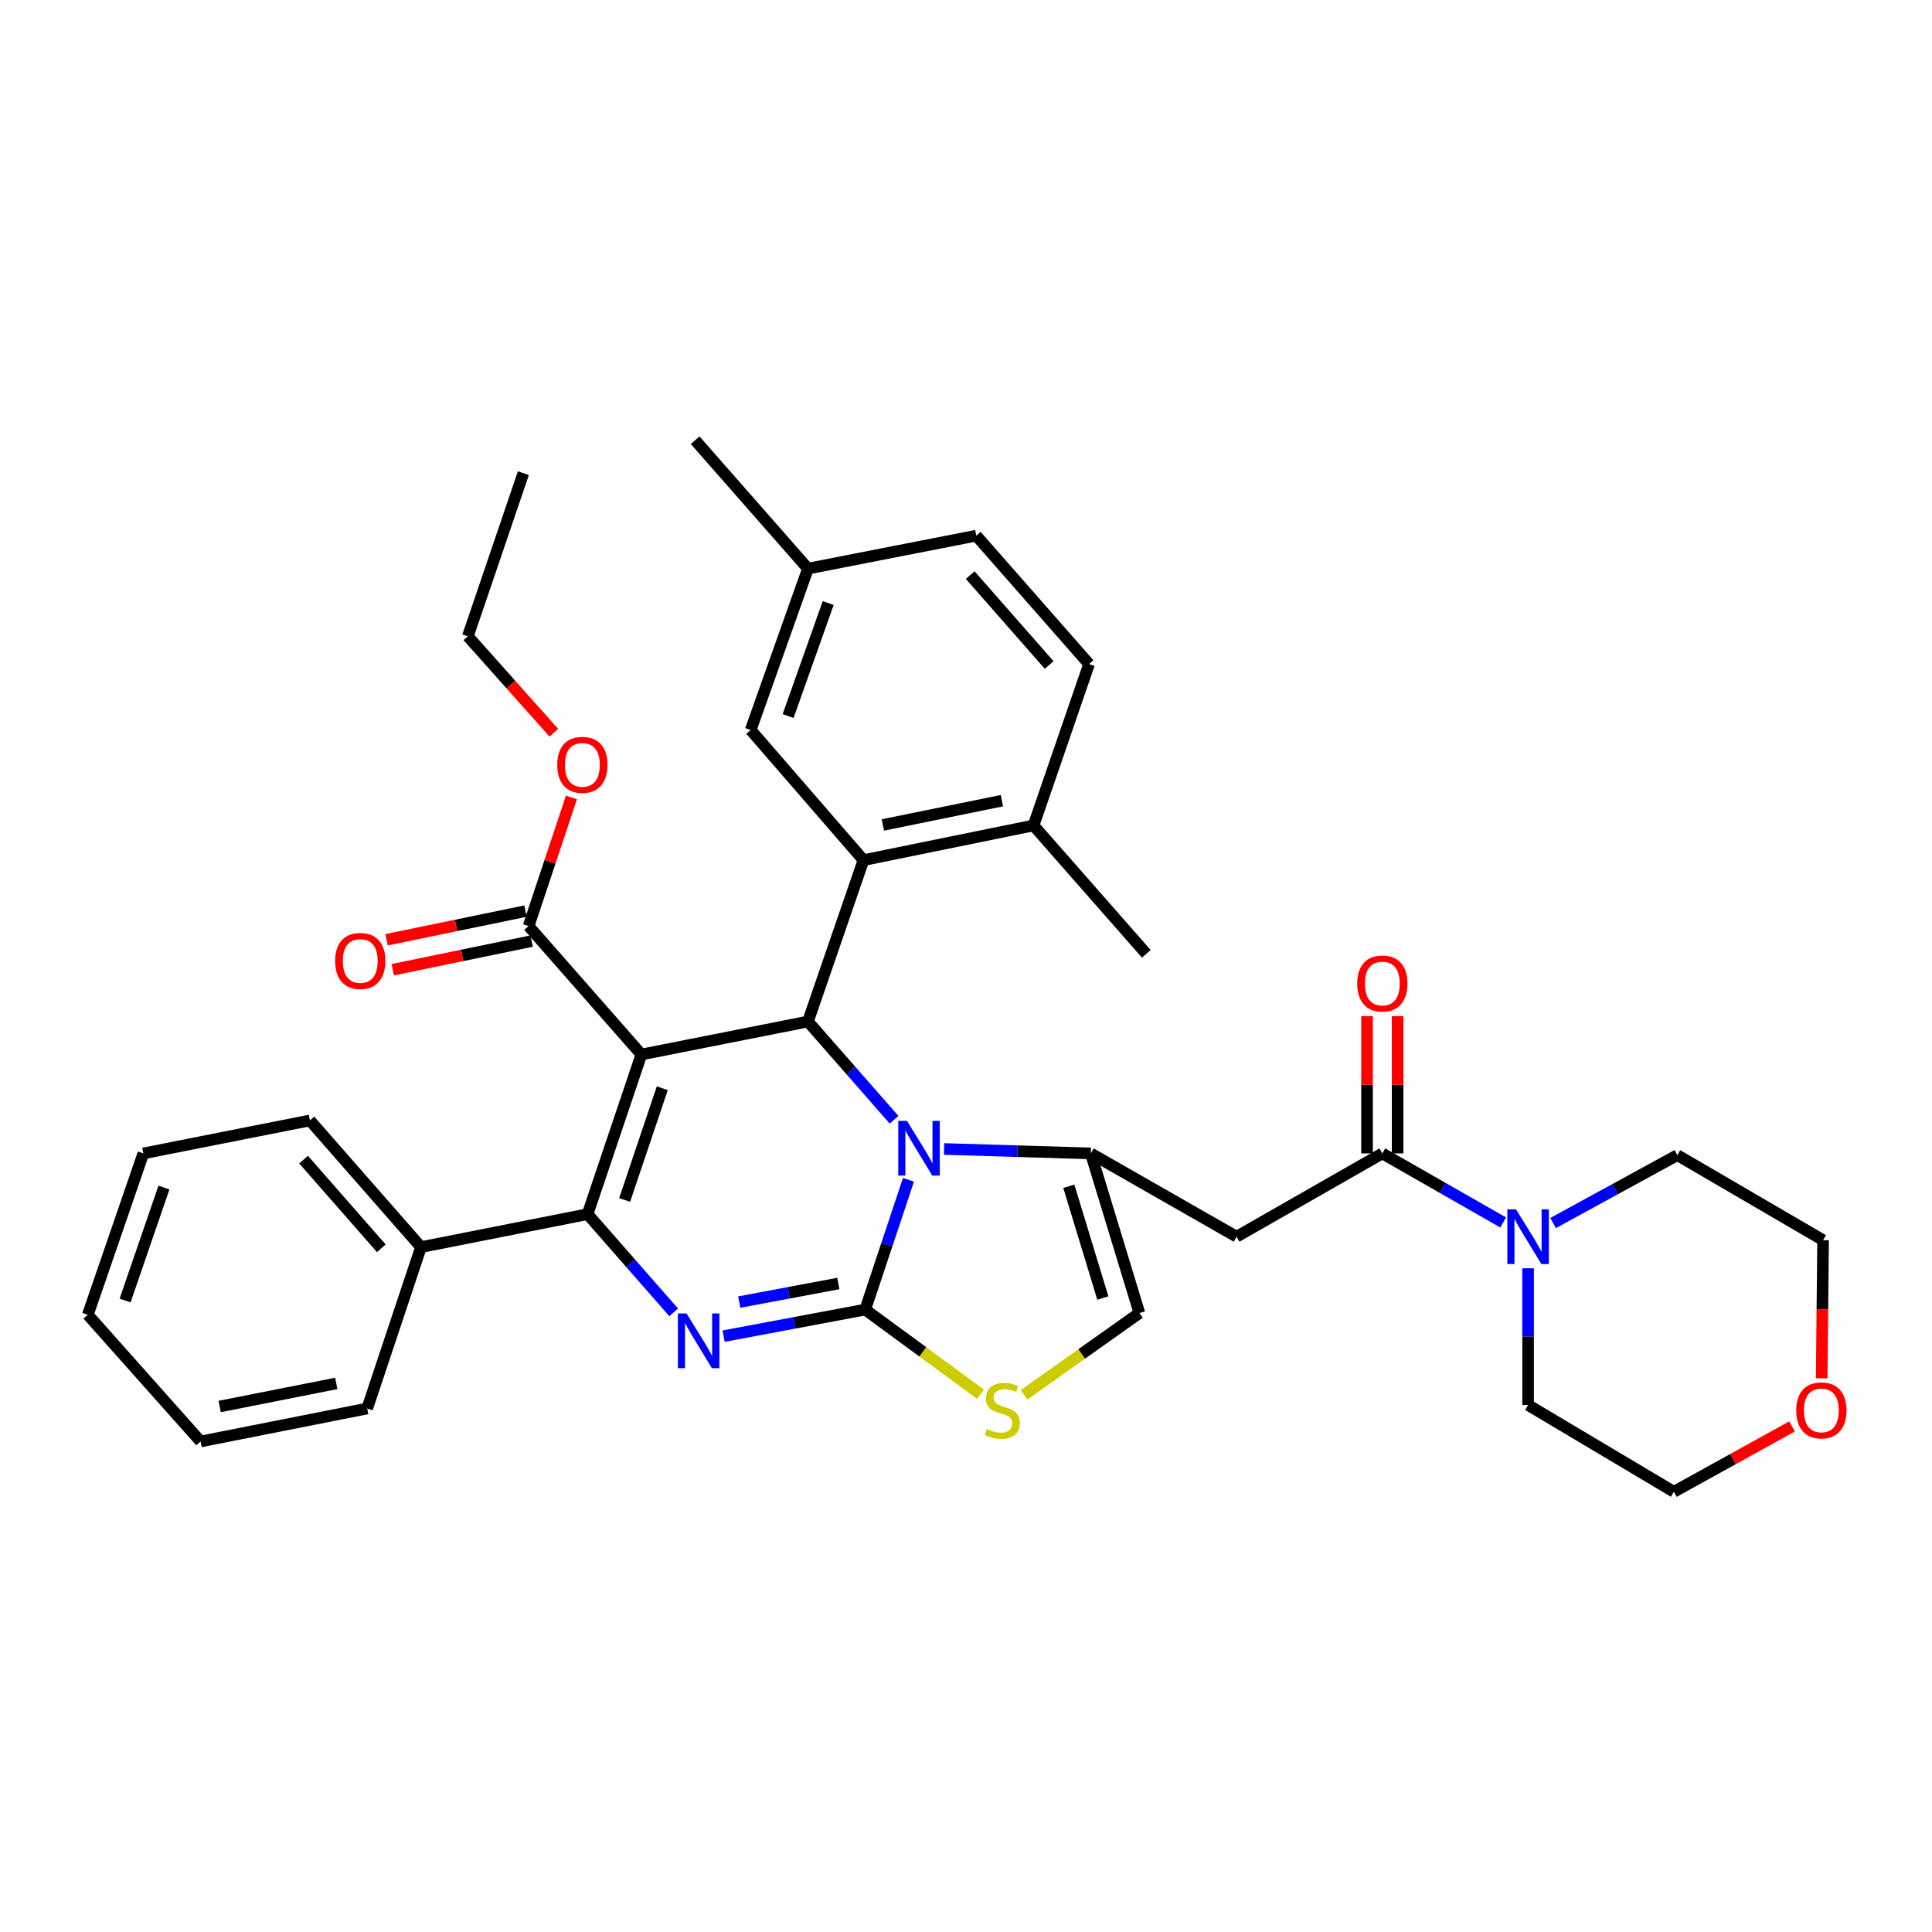 <?xml version='1.0' encoding='iso-8859-1'?>
<svg version='1.1' baseProfile='full'
              xmlns='http://www.w3.org/2000/svg'
                      xmlns:rdkit='http://www.rdkit.org/xml'
                      xmlns:xlink='http://www.w3.org/1999/xlink'
                  xml:space='preserve'
width='1000px' height='1000px' viewBox='0 0 1000 1000'>
<!-- END OF HEADER -->
<rect style='opacity:1.0;fill:#FFFFFF;stroke:none' width='1000' height='1000' x='0' y='0'> </rect>
<path class='bond-0' d='M 927.548,738.326 L 896.969,755.235' style='fill:none;fill-rule:evenodd;stroke:#FF0000;stroke-width:6px;stroke-linecap:butt;stroke-linejoin:miter;stroke-opacity:1' />
<path class='bond-0' d='M 896.969,755.235 L 866.39,772.144' style='fill:none;fill-rule:evenodd;stroke:#000000;stroke-width:6px;stroke-linecap:butt;stroke-linejoin:miter;stroke-opacity:1' />
<path class='bond-1' d='M 942.898,713.411 L 943.262,677.66' style='fill:none;fill-rule:evenodd;stroke:#FF0000;stroke-width:6px;stroke-linecap:butt;stroke-linejoin:miter;stroke-opacity:1' />
<path class='bond-1' d='M 943.262,677.66 L 943.626,641.909' style='fill:none;fill-rule:evenodd;stroke:#000000;stroke-width:6px;stroke-linecap:butt;stroke-linejoin:miter;stroke-opacity:1' />
<path class='bond-2' d='M 715.49,597.005 L 746.759,614.871' style='fill:none;fill-rule:evenodd;stroke:#000000;stroke-width:6px;stroke-linecap:butt;stroke-linejoin:miter;stroke-opacity:1' />
<path class='bond-2' d='M 746.759,614.871 L 778.027,632.737' style='fill:none;fill-rule:evenodd;stroke:#0000FF;stroke-width:6px;stroke-linecap:butt;stroke-linejoin:miter;stroke-opacity:1' />
<path class='bond-3' d='M 723.408,597.005 L 723.408,561.474' style='fill:none;fill-rule:evenodd;stroke:#000000;stroke-width:6px;stroke-linecap:butt;stroke-linejoin:miter;stroke-opacity:1' />
<path class='bond-3' d='M 723.408,561.474 L 723.408,525.943' style='fill:none;fill-rule:evenodd;stroke:#FF0000;stroke-width:6px;stroke-linecap:butt;stroke-linejoin:miter;stroke-opacity:1' />
<path class='bond-3' d='M 707.572,597.005 L 707.572,561.474' style='fill:none;fill-rule:evenodd;stroke:#000000;stroke-width:6px;stroke-linecap:butt;stroke-linejoin:miter;stroke-opacity:1' />
<path class='bond-3' d='M 707.572,561.474 L 707.572,525.943' style='fill:none;fill-rule:evenodd;stroke:#FF0000;stroke-width:6px;stroke-linecap:butt;stroke-linejoin:miter;stroke-opacity:1' />
<path class='bond-4' d='M 715.49,597.005 L 640.048,640.114' style='fill:none;fill-rule:evenodd;stroke:#000000;stroke-width:6px;stroke-linecap:butt;stroke-linejoin:miter;stroke-opacity:1' />
<path class='bond-5' d='M 790.94,656.453 L 790.94,691.846' style='fill:none;fill-rule:evenodd;stroke:#0000FF;stroke-width:6px;stroke-linecap:butt;stroke-linejoin:miter;stroke-opacity:1' />
<path class='bond-5' d='M 790.94,691.846 L 790.94,727.24' style='fill:none;fill-rule:evenodd;stroke:#000000;stroke-width:6px;stroke-linecap:butt;stroke-linejoin:miter;stroke-opacity:1' />
<path class='bond-6' d='M 803.881,633.043 L 836.033,615.473' style='fill:none;fill-rule:evenodd;stroke:#0000FF;stroke-width:6px;stroke-linecap:butt;stroke-linejoin:miter;stroke-opacity:1' />
<path class='bond-6' d='M 836.033,615.473 L 868.185,597.902' style='fill:none;fill-rule:evenodd;stroke:#000000;stroke-width:6px;stroke-linecap:butt;stroke-linejoin:miter;stroke-opacity:1' />
<path class='bond-7' d='M 868.185,597.902 L 943.626,641.909' style='fill:none;fill-rule:evenodd;stroke:#000000;stroke-width:6px;stroke-linecap:butt;stroke-linejoin:miter;stroke-opacity:1' />
<path class='bond-8' d='M 374.547,691.584 L 411.19,684.712' style='fill:none;fill-rule:evenodd;stroke:#0000FF;stroke-width:6px;stroke-linecap:butt;stroke-linejoin:miter;stroke-opacity:1' />
<path class='bond-8' d='M 411.19,684.712 L 447.833,677.84' style='fill:none;fill-rule:evenodd;stroke:#000000;stroke-width:6px;stroke-linecap:butt;stroke-linejoin:miter;stroke-opacity:1' />
<path class='bond-8' d='M 382.621,673.958 L 408.271,669.147' style='fill:none;fill-rule:evenodd;stroke:#0000FF;stroke-width:6px;stroke-linecap:butt;stroke-linejoin:miter;stroke-opacity:1' />
<path class='bond-8' d='M 408.271,669.147 L 433.921,664.337' style='fill:none;fill-rule:evenodd;stroke:#000000;stroke-width:6px;stroke-linecap:butt;stroke-linejoin:miter;stroke-opacity:1' />
<path class='bond-9' d='M 348.694,679.273 L 326.411,653.856' style='fill:none;fill-rule:evenodd;stroke:#0000FF;stroke-width:6px;stroke-linecap:butt;stroke-linejoin:miter;stroke-opacity:1' />
<path class='bond-9' d='M 326.411,653.856 L 304.129,628.44' style='fill:none;fill-rule:evenodd;stroke:#000000;stroke-width:6px;stroke-linecap:butt;stroke-linejoin:miter;stroke-opacity:1' />
<path class='bond-10' d='M 418.193,528.743 L 440.475,554.159' style='fill:none;fill-rule:evenodd;stroke:#000000;stroke-width:6px;stroke-linecap:butt;stroke-linejoin:miter;stroke-opacity:1' />
<path class='bond-10' d='M 440.475,554.159 L 462.758,579.576' style='fill:none;fill-rule:evenodd;stroke:#0000FF;stroke-width:6px;stroke-linecap:butt;stroke-linejoin:miter;stroke-opacity:1' />
<path class='bond-11' d='M 418.193,528.743 L 331.974,545.81' style='fill:none;fill-rule:evenodd;stroke:#000000;stroke-width:6px;stroke-linecap:butt;stroke-linejoin:miter;stroke-opacity:1' />
<path class='bond-12' d='M 418.193,528.743 L 446.935,445.207' style='fill:none;fill-rule:evenodd;stroke:#000000;stroke-width:6px;stroke-linecap:butt;stroke-linejoin:miter;stroke-opacity:1' />
<path class='bond-13' d='M 331.974,545.81 L 273.591,479.343' style='fill:none;fill-rule:evenodd;stroke:#000000;stroke-width:6px;stroke-linecap:butt;stroke-linejoin:miter;stroke-opacity:1' />
<path class='bond-14' d='M 331.974,545.81 L 304.129,628.44' style='fill:none;fill-rule:evenodd;stroke:#000000;stroke-width:6px;stroke-linecap:butt;stroke-linejoin:miter;stroke-opacity:1' />
<path class='bond-14' d='M 342.804,563.262 L 323.312,621.102' style='fill:none;fill-rule:evenodd;stroke:#000000;stroke-width:6px;stroke-linecap:butt;stroke-linejoin:miter;stroke-opacity:1' />
<path class='bond-15' d='M 304.129,628.44 L 217.901,645.508' style='fill:none;fill-rule:evenodd;stroke:#000000;stroke-width:6px;stroke-linecap:butt;stroke-linejoin:miter;stroke-opacity:1' />
<path class='bond-16' d='M 470.224,610.674 L 459.028,644.257' style='fill:none;fill-rule:evenodd;stroke:#0000FF;stroke-width:6px;stroke-linecap:butt;stroke-linejoin:miter;stroke-opacity:1' />
<path class='bond-16' d='M 459.028,644.257 L 447.833,677.84' style='fill:none;fill-rule:evenodd;stroke:#000000;stroke-width:6px;stroke-linecap:butt;stroke-linejoin:miter;stroke-opacity:1' />
<path class='bond-17' d='M 488.642,594.705 L 526.62,595.855' style='fill:none;fill-rule:evenodd;stroke:#0000FF;stroke-width:6px;stroke-linecap:butt;stroke-linejoin:miter;stroke-opacity:1' />
<path class='bond-17' d='M 526.62,595.855 L 564.598,597.005' style='fill:none;fill-rule:evenodd;stroke:#000000;stroke-width:6px;stroke-linecap:butt;stroke-linejoin:miter;stroke-opacity:1' />
<path class='bond-18' d='M 447.833,677.84 L 477.67,699.745' style='fill:none;fill-rule:evenodd;stroke:#000000;stroke-width:6px;stroke-linecap:butt;stroke-linejoin:miter;stroke-opacity:1' />
<path class='bond-18' d='M 477.67,699.745 L 507.507,721.65' style='fill:none;fill-rule:evenodd;stroke:#CCCC00;stroke-width:6px;stroke-linecap:butt;stroke-linejoin:miter;stroke-opacity:1' />
<path class='bond-19' d='M 530.042,721.955 L 559.896,700.795' style='fill:none;fill-rule:evenodd;stroke:#CCCC00;stroke-width:6px;stroke-linecap:butt;stroke-linejoin:miter;stroke-opacity:1' />
<path class='bond-19' d='M 559.896,700.795 L 589.751,679.634' style='fill:none;fill-rule:evenodd;stroke:#000000;stroke-width:6px;stroke-linecap:butt;stroke-linejoin:miter;stroke-opacity:1' />
<path class='bond-20' d='M 589.751,679.634 L 564.598,597.005' style='fill:none;fill-rule:evenodd;stroke:#000000;stroke-width:6px;stroke-linecap:butt;stroke-linejoin:miter;stroke-opacity:1' />
<path class='bond-20' d='M 570.828,671.852 L 553.221,614.011' style='fill:none;fill-rule:evenodd;stroke:#000000;stroke-width:6px;stroke-linecap:butt;stroke-linejoin:miter;stroke-opacity:1' />
<path class='bond-21' d='M 564.598,597.005 L 640.048,640.114' style='fill:none;fill-rule:evenodd;stroke:#000000;stroke-width:6px;stroke-linecap:butt;stroke-linejoin:miter;stroke-opacity:1' />
<path class='bond-22' d='M 446.935,445.207 L 534.958,427.251' style='fill:none;fill-rule:evenodd;stroke:#000000;stroke-width:6px;stroke-linecap:butt;stroke-linejoin:miter;stroke-opacity:1' />
<path class='bond-22' d='M 456.973,426.997 L 518.589,414.428' style='fill:none;fill-rule:evenodd;stroke:#000000;stroke-width:6px;stroke-linecap:butt;stroke-linejoin:miter;stroke-opacity:1' />
<path class='bond-23' d='M 446.935,445.207 L 388.553,377.851' style='fill:none;fill-rule:evenodd;stroke:#000000;stroke-width:6px;stroke-linecap:butt;stroke-linejoin:miter;stroke-opacity:1' />
<path class='bond-24' d='M 273.591,479.343 L 284.684,446.056' style='fill:none;fill-rule:evenodd;stroke:#000000;stroke-width:6px;stroke-linecap:butt;stroke-linejoin:miter;stroke-opacity:1' />
<path class='bond-24' d='M 284.684,446.056 L 295.776,412.768' style='fill:none;fill-rule:evenodd;stroke:#FF0000;stroke-width:6px;stroke-linecap:butt;stroke-linejoin:miter;stroke-opacity:1' />
<path class='bond-25' d='M 271.992,471.588 L 236.042,479.001' style='fill:none;fill-rule:evenodd;stroke:#000000;stroke-width:6px;stroke-linecap:butt;stroke-linejoin:miter;stroke-opacity:1' />
<path class='bond-25' d='M 236.042,479.001 L 200.091,486.414' style='fill:none;fill-rule:evenodd;stroke:#FF0000;stroke-width:6px;stroke-linecap:butt;stroke-linejoin:miter;stroke-opacity:1' />
<path class='bond-25' d='M 275.191,487.098 L 239.24,494.511' style='fill:none;fill-rule:evenodd;stroke:#000000;stroke-width:6px;stroke-linecap:butt;stroke-linejoin:miter;stroke-opacity:1' />
<path class='bond-25' d='M 239.24,494.511 L 203.289,501.924' style='fill:none;fill-rule:evenodd;stroke:#FF0000;stroke-width:6px;stroke-linecap:butt;stroke-linejoin:miter;stroke-opacity:1' />
<path class='bond-26' d='M 286.671,379.261 L 264.414,354.305' style='fill:none;fill-rule:evenodd;stroke:#FF0000;stroke-width:6px;stroke-linecap:butt;stroke-linejoin:miter;stroke-opacity:1' />
<path class='bond-26' d='M 264.414,354.305 L 242.157,329.348' style='fill:none;fill-rule:evenodd;stroke:#000000;stroke-width:6px;stroke-linecap:butt;stroke-linejoin:miter;stroke-opacity:1' />
<path class='bond-27' d='M 534.958,427.251 L 563.7,343.715' style='fill:none;fill-rule:evenodd;stroke:#000000;stroke-width:6px;stroke-linecap:butt;stroke-linejoin:miter;stroke-opacity:1' />
<path class='bond-28' d='M 534.958,427.251 L 593.34,493.71' style='fill:none;fill-rule:evenodd;stroke:#000000;stroke-width:6px;stroke-linecap:butt;stroke-linejoin:miter;stroke-opacity:1' />
<path class='bond-29' d='M 388.553,377.851 L 418.193,294.315' style='fill:none;fill-rule:evenodd;stroke:#000000;stroke-width:6px;stroke-linecap:butt;stroke-linejoin:miter;stroke-opacity:1' />
<path class='bond-29' d='M 407.923,370.616 L 428.671,312.141' style='fill:none;fill-rule:evenodd;stroke:#000000;stroke-width:6px;stroke-linecap:butt;stroke-linejoin:miter;stroke-opacity:1' />
<path class='bond-30' d='M 217.901,645.508 L 160.416,579.937' style='fill:none;fill-rule:evenodd;stroke:#000000;stroke-width:6px;stroke-linecap:butt;stroke-linejoin:miter;stroke-opacity:1' />
<path class='bond-30' d='M 197.37,646.112 L 157.131,600.212' style='fill:none;fill-rule:evenodd;stroke:#000000;stroke-width:6px;stroke-linecap:butt;stroke-linejoin:miter;stroke-opacity:1' />
<path class='bond-31' d='M 217.901,645.508 L 190.056,729.034' style='fill:none;fill-rule:evenodd;stroke:#000000;stroke-width:6px;stroke-linecap:butt;stroke-linejoin:miter;stroke-opacity:1' />
<path class='bond-32' d='M 160.416,579.937 L 74.197,597.005' style='fill:none;fill-rule:evenodd;stroke:#000000;stroke-width:6px;stroke-linecap:butt;stroke-linejoin:miter;stroke-opacity:1' />
<path class='bond-33' d='M 74.197,597.005 L 45.455,680.532' style='fill:none;fill-rule:evenodd;stroke:#000000;stroke-width:6px;stroke-linecap:butt;stroke-linejoin:miter;stroke-opacity:1' />
<path class='bond-33' d='M 84.86,614.687 L 64.74,673.156' style='fill:none;fill-rule:evenodd;stroke:#000000;stroke-width:6px;stroke-linecap:butt;stroke-linejoin:miter;stroke-opacity:1' />
<path class='bond-34' d='M 45.455,680.532 L 103.837,746.102' style='fill:none;fill-rule:evenodd;stroke:#000000;stroke-width:6px;stroke-linecap:butt;stroke-linejoin:miter;stroke-opacity:1' />
<path class='bond-35' d='M 103.837,746.102 L 190.056,729.034' style='fill:none;fill-rule:evenodd;stroke:#000000;stroke-width:6px;stroke-linecap:butt;stroke-linejoin:miter;stroke-opacity:1' />
<path class='bond-35' d='M 113.695,728.007 L 174.048,716.06' style='fill:none;fill-rule:evenodd;stroke:#000000;stroke-width:6px;stroke-linecap:butt;stroke-linejoin:miter;stroke-opacity:1' />
<path class='bond-36' d='M 242.157,329.348 L 270.891,244.915' style='fill:none;fill-rule:evenodd;stroke:#000000;stroke-width:6px;stroke-linecap:butt;stroke-linejoin:miter;stroke-opacity:1' />
<path class='bond-37' d='M 563.7,343.715 L 505.318,277.256' style='fill:none;fill-rule:evenodd;stroke:#000000;stroke-width:6px;stroke-linecap:butt;stroke-linejoin:miter;stroke-opacity:1' />
<path class='bond-37' d='M 543.046,344.198 L 502.178,297.677' style='fill:none;fill-rule:evenodd;stroke:#000000;stroke-width:6px;stroke-linecap:butt;stroke-linejoin:miter;stroke-opacity:1' />
<path class='bond-38' d='M 418.193,294.315 L 505.318,277.256' style='fill:none;fill-rule:evenodd;stroke:#000000;stroke-width:6px;stroke-linecap:butt;stroke-linejoin:miter;stroke-opacity:1' />
<path class='bond-39' d='M 418.193,294.315 L 359.81,227.856' style='fill:none;fill-rule:evenodd;stroke:#000000;stroke-width:6px;stroke-linecap:butt;stroke-linejoin:miter;stroke-opacity:1' />
<path class='bond-40' d='M 790.94,727.24 L 866.39,772.144' style='fill:none;fill-rule:evenodd;stroke:#000000;stroke-width:6px;stroke-linecap:butt;stroke-linejoin:miter;stroke-opacity:1' />
<path  class='atom-0' d='M 929.729 730.012
Q 929.729 723.212, 933.089 719.412
Q 936.449 715.612, 942.729 715.612
Q 949.009 715.612, 952.369 719.412
Q 955.729 723.212, 955.729 730.012
Q 955.729 736.892, 952.329 740.812
Q 948.929 744.692, 942.729 744.692
Q 936.489 744.692, 933.089 740.812
Q 929.729 736.932, 929.729 730.012
M 942.729 741.492
Q 947.049 741.492, 949.369 738.612
Q 951.729 735.692, 951.729 730.012
Q 951.729 724.452, 949.369 721.652
Q 947.049 718.812, 942.729 718.812
Q 938.409 718.812, 936.049 721.612
Q 933.729 724.412, 933.729 730.012
Q 933.729 735.732, 936.049 738.612
Q 938.409 741.492, 942.729 741.492
' fill='#FF0000'/>
<path  class='atom-2' d='M 784.68 625.954
L 793.96 640.954
Q 794.88 642.434, 796.36 645.114
Q 797.84 647.794, 797.92 647.954
L 797.92 625.954
L 801.68 625.954
L 801.68 654.274
L 797.8 654.274
L 787.84 637.874
Q 786.68 635.954, 785.44 633.754
Q 784.24 631.554, 783.88 630.874
L 783.88 654.274
L 780.2 654.274
L 780.2 625.954
L 784.68 625.954
' fill='#0000FF'/>
<path  class='atom-3' d='M 702.49 509.063
Q 702.49 502.263, 705.85 498.463
Q 709.21 494.663, 715.49 494.663
Q 721.77 494.663, 725.13 498.463
Q 728.49 502.263, 728.49 509.063
Q 728.49 515.943, 725.09 519.863
Q 721.69 523.743, 715.49 523.743
Q 709.25 523.743, 705.85 519.863
Q 702.49 515.983, 702.49 509.063
M 715.49 520.543
Q 719.81 520.543, 722.13 517.663
Q 724.49 514.743, 724.49 509.063
Q 724.49 503.503, 722.13 500.703
Q 719.81 497.863, 715.49 497.863
Q 711.17 497.863, 708.81 500.663
Q 706.49 503.463, 706.49 509.063
Q 706.49 514.783, 708.81 517.663
Q 711.17 520.543, 715.49 520.543
' fill='#FF0000'/>
<path  class='atom-5' d='M 355.354 679.85
L 364.634 694.85
Q 365.554 696.33, 367.034 699.01
Q 368.514 701.69, 368.594 701.85
L 368.594 679.85
L 372.354 679.85
L 372.354 708.17
L 368.474 708.17
L 358.514 691.77
Q 357.354 689.85, 356.114 687.65
Q 354.914 685.45, 354.554 684.77
L 354.554 708.17
L 350.874 708.17
L 350.874 679.85
L 355.354 679.85
' fill='#0000FF'/>
<path  class='atom-9' d='M 469.418 580.153
L 478.698 595.153
Q 479.618 596.633, 481.098 599.313
Q 482.578 601.993, 482.658 602.153
L 482.658 580.153
L 486.418 580.153
L 486.418 608.473
L 482.538 608.473
L 472.578 592.073
Q 471.418 590.153, 470.178 587.953
Q 468.978 585.753, 468.618 585.073
L 468.618 608.473
L 464.938 608.473
L 464.938 580.153
L 469.418 580.153
' fill='#0000FF'/>
<path  class='atom-11' d='M 510.787 739.652
Q 511.107 739.772, 512.427 740.332
Q 513.747 740.892, 515.187 741.252
Q 516.667 741.572, 518.107 741.572
Q 520.787 741.572, 522.347 740.292
Q 523.907 738.972, 523.907 736.692
Q 523.907 735.132, 523.107 734.172
Q 522.347 733.212, 521.147 732.692
Q 519.947 732.172, 517.947 731.572
Q 515.427 730.812, 513.907 730.092
Q 512.427 729.372, 511.347 727.852
Q 510.307 726.332, 510.307 723.772
Q 510.307 720.212, 512.707 718.012
Q 515.147 715.812, 519.947 715.812
Q 523.227 715.812, 526.947 717.372
L 526.027 720.452
Q 522.627 719.052, 520.067 719.052
Q 517.307 719.052, 515.787 720.212
Q 514.267 721.332, 514.307 723.292
Q 514.307 724.812, 515.067 725.732
Q 515.867 726.652, 516.987 727.172
Q 518.147 727.692, 520.067 728.292
Q 522.627 729.092, 524.147 729.892
Q 525.667 730.692, 526.747 732.332
Q 527.867 733.932, 527.867 736.692
Q 527.867 740.612, 525.227 742.732
Q 522.627 744.812, 518.267 744.812
Q 515.747 744.812, 513.827 744.252
Q 511.947 743.732, 509.707 742.812
L 510.787 739.652
' fill='#CCCC00'/>
<path  class='atom-17' d='M 288.428 395.887
Q 288.428 389.087, 291.788 385.287
Q 295.148 381.487, 301.428 381.487
Q 307.708 381.487, 311.068 385.287
Q 314.428 389.087, 314.428 395.887
Q 314.428 402.767, 311.028 406.687
Q 307.628 410.567, 301.428 410.567
Q 295.188 410.567, 291.788 406.687
Q 288.428 402.807, 288.428 395.887
M 301.428 407.367
Q 305.748 407.367, 308.068 404.487
Q 310.428 401.567, 310.428 395.887
Q 310.428 390.327, 308.068 387.527
Q 305.748 384.687, 301.428 384.687
Q 297.108 384.687, 294.748 387.487
Q 292.428 390.287, 292.428 395.887
Q 292.428 401.607, 294.748 404.487
Q 297.108 407.367, 301.428 407.367
' fill='#FF0000'/>
<path  class='atom-18' d='M 173.466 497.388
Q 173.466 490.588, 176.826 486.788
Q 180.186 482.988, 186.466 482.988
Q 192.746 482.988, 196.106 486.788
Q 199.466 490.588, 199.466 497.388
Q 199.466 504.268, 196.066 508.188
Q 192.666 512.068, 186.466 512.068
Q 180.226 512.068, 176.826 508.188
Q 173.466 504.308, 173.466 497.388
M 186.466 508.868
Q 190.786 508.868, 193.106 505.988
Q 195.466 503.068, 195.466 497.388
Q 195.466 491.828, 193.106 489.028
Q 190.786 486.188, 186.466 486.188
Q 182.146 486.188, 179.786 488.988
Q 177.466 491.788, 177.466 497.388
Q 177.466 503.108, 179.786 505.988
Q 182.146 508.868, 186.466 508.868
' fill='#FF0000'/>
</svg>
